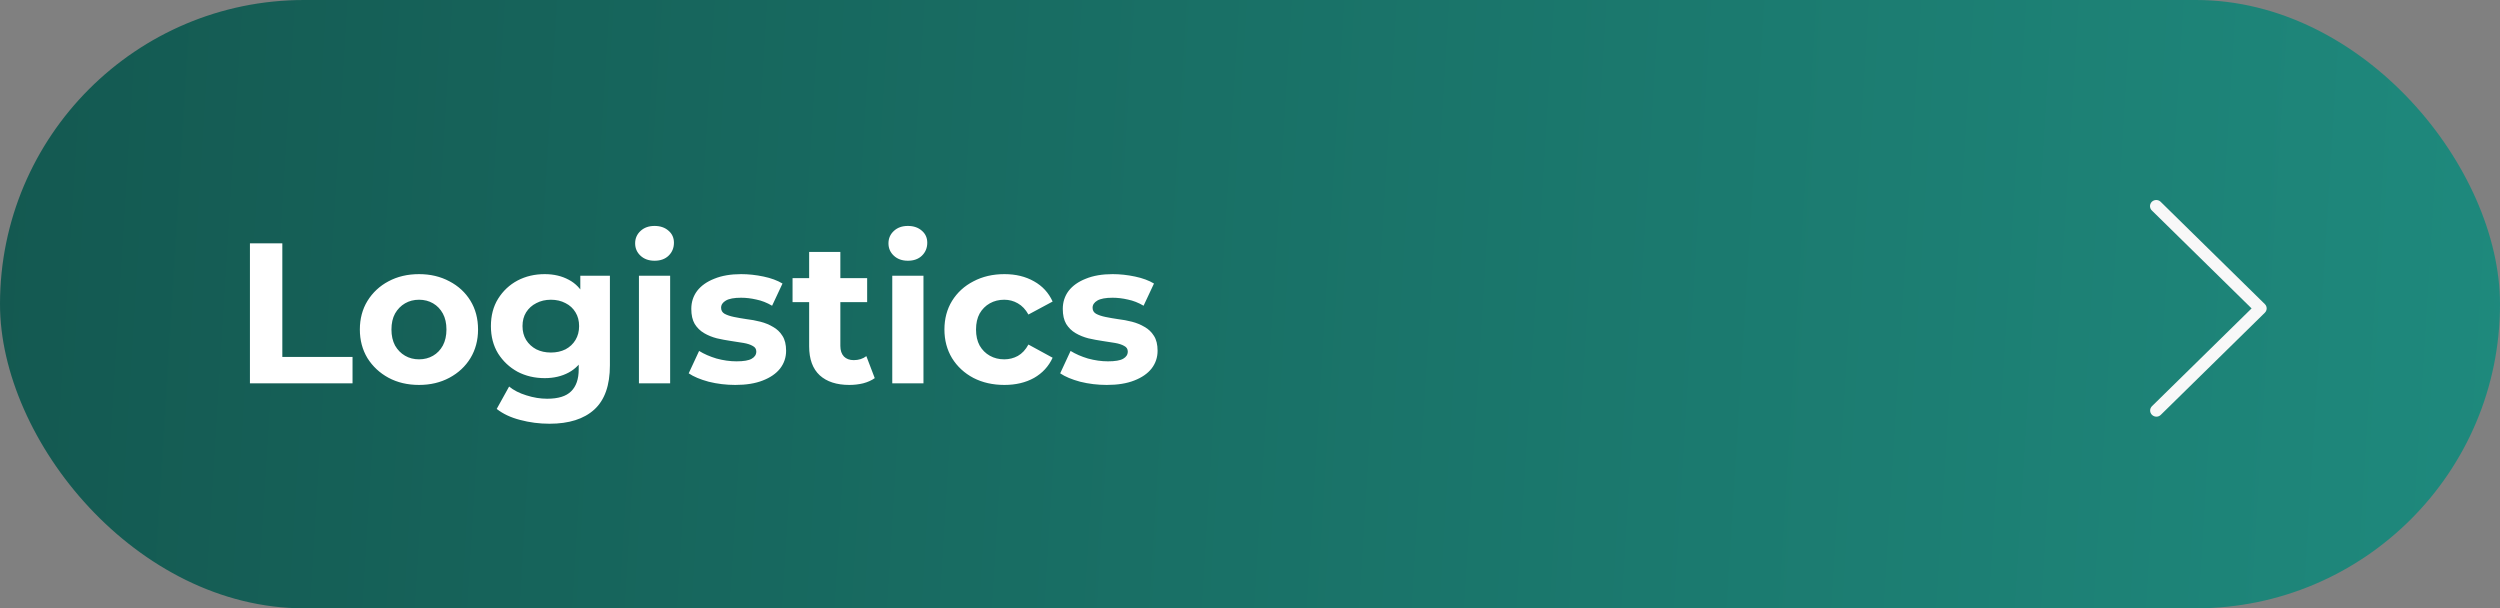 <svg width="300" height="73" viewBox="0 0 300 73" fill="none" xmlns="http://www.w3.org/2000/svg">
<rect x="0" y="0" width="300" height="73" fill="#808080" stroke="none"/>
<rect width="300" height="73" rx="36.5" fill="url(#paint0_linear_1625_138)"/>
<path d="M29.992 46V29.2H33.88V42.832H42.304V46H29.992ZM50.286 46.192C48.91 46.192 47.686 45.904 46.614 45.328C45.558 44.752 44.718 43.968 44.094 42.976C43.486 41.968 43.182 40.824 43.182 39.544C43.182 38.248 43.486 37.104 44.094 36.112C44.718 35.104 45.558 34.32 46.614 33.76C47.686 33.184 48.91 32.896 50.286 32.896C51.646 32.896 52.862 33.184 53.934 33.76C55.006 34.32 55.846 35.096 56.454 36.088C57.062 37.08 57.366 38.232 57.366 39.544C57.366 40.824 57.062 41.968 56.454 42.976C55.846 43.968 55.006 44.752 53.934 45.328C52.862 45.904 51.646 46.192 50.286 46.192ZM50.286 43.12C50.91 43.12 51.47 42.976 51.966 42.688C52.462 42.4 52.854 41.992 53.142 41.464C53.43 40.92 53.574 40.28 53.574 39.544C53.574 38.792 53.43 38.152 53.142 37.624C52.854 37.096 52.462 36.688 51.966 36.4C51.47 36.112 50.91 35.968 50.286 35.968C49.662 35.968 49.102 36.112 48.606 36.4C48.11 36.688 47.71 37.096 47.406 37.624C47.118 38.152 46.974 38.792 46.974 39.544C46.974 40.28 47.118 40.92 47.406 41.464C47.71 41.992 48.11 42.4 48.606 42.688C49.102 42.976 49.662 43.12 50.286 43.12ZM65.941 50.848C64.725 50.848 63.549 50.696 62.413 50.392C61.293 50.104 60.357 49.664 59.605 49.072L61.093 46.384C61.637 46.832 62.325 47.184 63.157 47.44C64.005 47.712 64.837 47.848 65.653 47.848C66.981 47.848 67.941 47.552 68.533 46.96C69.141 46.368 69.445 45.488 69.445 44.32V42.376L69.685 39.136L69.637 35.872V33.088H73.189V43.84C73.189 46.24 72.565 48.008 71.317 49.144C70.069 50.28 68.277 50.848 65.941 50.848ZM65.365 45.376C64.165 45.376 63.077 45.12 62.101 44.608C61.141 44.08 60.365 43.352 59.773 42.424C59.197 41.48 58.909 40.384 58.909 39.136C58.909 37.872 59.197 36.776 59.773 35.848C60.365 34.904 61.141 34.176 62.101 33.664C63.077 33.152 64.165 32.896 65.365 32.896C66.453 32.896 67.413 33.12 68.245 33.568C69.077 34 69.725 34.68 70.189 35.608C70.653 36.52 70.885 37.696 70.885 39.136C70.885 40.56 70.653 41.736 70.189 42.664C69.725 43.576 69.077 44.256 68.245 44.704C67.413 45.152 66.453 45.376 65.365 45.376ZM66.109 42.304C66.765 42.304 67.349 42.176 67.861 41.92C68.373 41.648 68.773 41.272 69.061 40.792C69.349 40.312 69.493 39.76 69.493 39.136C69.493 38.496 69.349 37.944 69.061 37.48C68.773 37 68.373 36.632 67.861 36.376C67.349 36.104 66.765 35.968 66.109 35.968C65.453 35.968 64.869 36.104 64.357 36.376C63.845 36.632 63.437 37 63.133 37.48C62.845 37.944 62.701 38.496 62.701 39.136C62.701 39.76 62.845 40.312 63.133 40.792C63.437 41.272 63.845 41.648 64.357 41.92C64.869 42.176 65.453 42.304 66.109 42.304ZM76.673 46V33.088H80.417V46H76.673ZM78.545 31.288C77.857 31.288 77.297 31.088 76.865 30.688C76.433 30.288 76.217 29.792 76.217 29.2C76.217 28.608 76.433 28.112 76.865 27.712C77.297 27.312 77.857 27.112 78.545 27.112C79.233 27.112 79.793 27.304 80.225 27.688C80.657 28.056 80.873 28.536 80.873 29.128C80.873 29.752 80.657 30.272 80.225 30.688C79.809 31.088 79.249 31.288 78.545 31.288ZM88.236 46.192C87.132 46.192 86.068 46.064 85.044 45.808C84.036 45.536 83.236 45.2 82.644 44.8L83.892 42.112C84.484 42.48 85.18 42.784 85.98 43.024C86.796 43.248 87.596 43.36 88.38 43.36C89.244 43.36 89.852 43.256 90.204 43.048C90.572 42.84 90.756 42.552 90.756 42.184C90.756 41.88 90.612 41.656 90.324 41.512C90.052 41.352 89.684 41.232 89.22 41.152C88.756 41.072 88.244 40.992 87.684 40.912C87.14 40.832 86.588 40.728 86.028 40.6C85.468 40.456 84.956 40.248 84.492 39.976C84.028 39.704 83.652 39.336 83.364 38.872C83.092 38.408 82.956 37.808 82.956 37.072C82.956 36.256 83.188 35.536 83.652 34.912C84.132 34.288 84.82 33.8 85.716 33.448C86.612 33.08 87.684 32.896 88.932 32.896C89.812 32.896 90.708 32.992 91.62 33.184C92.532 33.376 93.292 33.656 93.9 34.024L92.652 36.688C92.028 36.32 91.396 36.072 90.756 35.944C90.132 35.8 89.524 35.728 88.932 35.728C88.1 35.728 87.492 35.84 87.108 36.064C86.724 36.288 86.532 36.576 86.532 36.928C86.532 37.248 86.668 37.488 86.94 37.648C87.228 37.808 87.604 37.936 88.068 38.032C88.532 38.128 89.036 38.216 89.58 38.296C90.14 38.36 90.7 38.464 91.26 38.608C91.82 38.752 92.324 38.96 92.772 39.232C93.236 39.488 93.612 39.848 93.9 40.312C94.188 40.76 94.332 41.352 94.332 42.088C94.332 42.888 94.092 43.6 93.612 44.224C93.132 44.832 92.436 45.312 91.524 45.664C90.628 46.016 89.532 46.192 88.236 46.192ZM101.922 46.192C100.402 46.192 99.218 45.808 98.37 45.04C97.522 44.256 97.098 43.096 97.098 41.56V30.232H100.842V41.512C100.842 42.056 100.986 42.48 101.274 42.784C101.562 43.072 101.954 43.216 102.45 43.216C103.042 43.216 103.546 43.056 103.962 42.736L104.97 45.376C104.586 45.648 104.122 45.856 103.578 46C103.05 46.128 102.498 46.192 101.922 46.192ZM95.106 36.256V33.376H104.058V36.256H95.106ZM107.072 46V33.088H110.816V46H107.072ZM108.944 31.288C108.256 31.288 107.696 31.088 107.264 30.688C106.832 30.288 106.616 29.792 106.616 29.2C106.616 28.608 106.832 28.112 107.264 27.712C107.696 27.312 108.256 27.112 108.944 27.112C109.632 27.112 110.192 27.304 110.624 27.688C111.056 28.056 111.272 28.536 111.272 29.128C111.272 29.752 111.056 30.272 110.624 30.688C110.208 31.088 109.648 31.288 108.944 31.288ZM120.531 46.192C119.139 46.192 117.899 45.912 116.811 45.352C115.723 44.776 114.867 43.984 114.243 42.976C113.635 41.968 113.331 40.824 113.331 39.544C113.331 38.248 113.635 37.104 114.243 36.112C114.867 35.104 115.723 34.32 116.811 33.76C117.899 33.184 119.139 32.896 120.531 32.896C121.891 32.896 123.075 33.184 124.083 33.76C125.091 34.32 125.835 35.128 126.315 36.184L123.411 37.744C123.075 37.136 122.651 36.688 122.139 36.4C121.643 36.112 121.099 35.968 120.507 35.968C119.867 35.968 119.291 36.112 118.779 36.4C118.267 36.688 117.859 37.096 117.555 37.624C117.267 38.152 117.123 38.792 117.123 39.544C117.123 40.296 117.267 40.936 117.555 41.464C117.859 41.992 118.267 42.4 118.779 42.688C119.291 42.976 119.867 43.12 120.507 43.12C121.099 43.12 121.643 42.984 122.139 42.712C122.651 42.424 123.075 41.968 123.411 41.344L126.315 42.928C125.835 43.968 125.091 44.776 124.083 45.352C123.075 45.912 121.891 46.192 120.531 46.192ZM132.814 46.192C131.71 46.192 130.646 46.064 129.622 45.808C128.614 45.536 127.814 45.2 127.222 44.8L128.47 42.112C129.062 42.48 129.758 42.784 130.558 43.024C131.374 43.248 132.174 43.36 132.958 43.36C133.822 43.36 134.43 43.256 134.782 43.048C135.15 42.84 135.334 42.552 135.334 42.184C135.334 41.88 135.19 41.656 134.902 41.512C134.63 41.352 134.262 41.232 133.798 41.152C133.334 41.072 132.822 40.992 132.262 40.912C131.718 40.832 131.166 40.728 130.606 40.6C130.046 40.456 129.534 40.248 129.07 39.976C128.606 39.704 128.23 39.336 127.942 38.872C127.67 38.408 127.534 37.808 127.534 37.072C127.534 36.256 127.766 35.536 128.23 34.912C128.71 34.288 129.398 33.8 130.294 33.448C131.19 33.08 132.262 32.896 133.51 32.896C134.39 32.896 135.286 32.992 136.198 33.184C137.11 33.376 137.87 33.656 138.478 34.024L137.23 36.688C136.606 36.32 135.974 36.072 135.334 35.944C134.71 35.8 134.102 35.728 133.51 35.728C132.678 35.728 132.07 35.84 131.686 36.064C131.302 36.288 131.11 36.576 131.11 36.928C131.11 37.248 131.246 37.488 131.518 37.648C131.806 37.808 132.182 37.936 132.646 38.032C133.11 38.128 133.614 38.216 134.158 38.296C134.718 38.36 135.278 38.464 135.838 38.608C136.398 38.752 136.902 38.96 137.35 39.232C137.814 39.488 138.19 39.848 138.478 40.312C138.766 40.76 138.91 41.352 138.91 42.088C138.91 42.888 138.67 43.6 138.19 44.224C137.71 44.832 137.014 45.312 136.102 45.664C135.206 46.016 134.11 46.192 132.814 46.192Z" fill="white"/>
<path d="M258.237 49.782C258.377 49.92 258.568 49.999 258.767 50C258.865 50.001 258.963 49.982 259.054 49.944C259.145 49.907 259.228 49.852 259.296 49.782L271.779 37.528C271.849 37.46 271.904 37.38 271.942 37.29C271.98 37.201 272 37.105 272 37.009C272 36.912 271.98 36.816 271.942 36.727C271.904 36.638 271.849 36.557 271.779 36.489L259.296 24.233C259.227 24.161 259.145 24.103 259.053 24.063C258.961 24.023 258.862 24.002 258.762 24C258.661 23.998 258.561 24.017 258.468 24.054C258.375 24.091 258.29 24.146 258.219 24.215C258.148 24.285 258.092 24.368 258.055 24.46C258.017 24.551 257.998 24.649 258 24.748C258.002 24.846 258.024 24.944 258.064 25.034C258.105 25.124 258.164 25.205 258.237 25.272L270.191 37.009L258.237 48.742C258.168 48.81 258.112 48.892 258.074 48.981C258.037 49.07 258.017 49.166 258.017 49.262C258.017 49.359 258.037 49.454 258.074 49.544C258.112 49.633 258.168 49.714 258.237 49.782Z" fill="#F8F8F8"/>
<defs>
<linearGradient id="paint0_linear_1625_138" x1="-77.072" y1="37.436" x2="562.553" y2="77.105" gradientUnits="userSpaceOnUse">
<stop stop-color="#114D46"/>
<stop offset="1" stop-color="#28B3A3"/>
</linearGradient>
</defs>
</svg>
